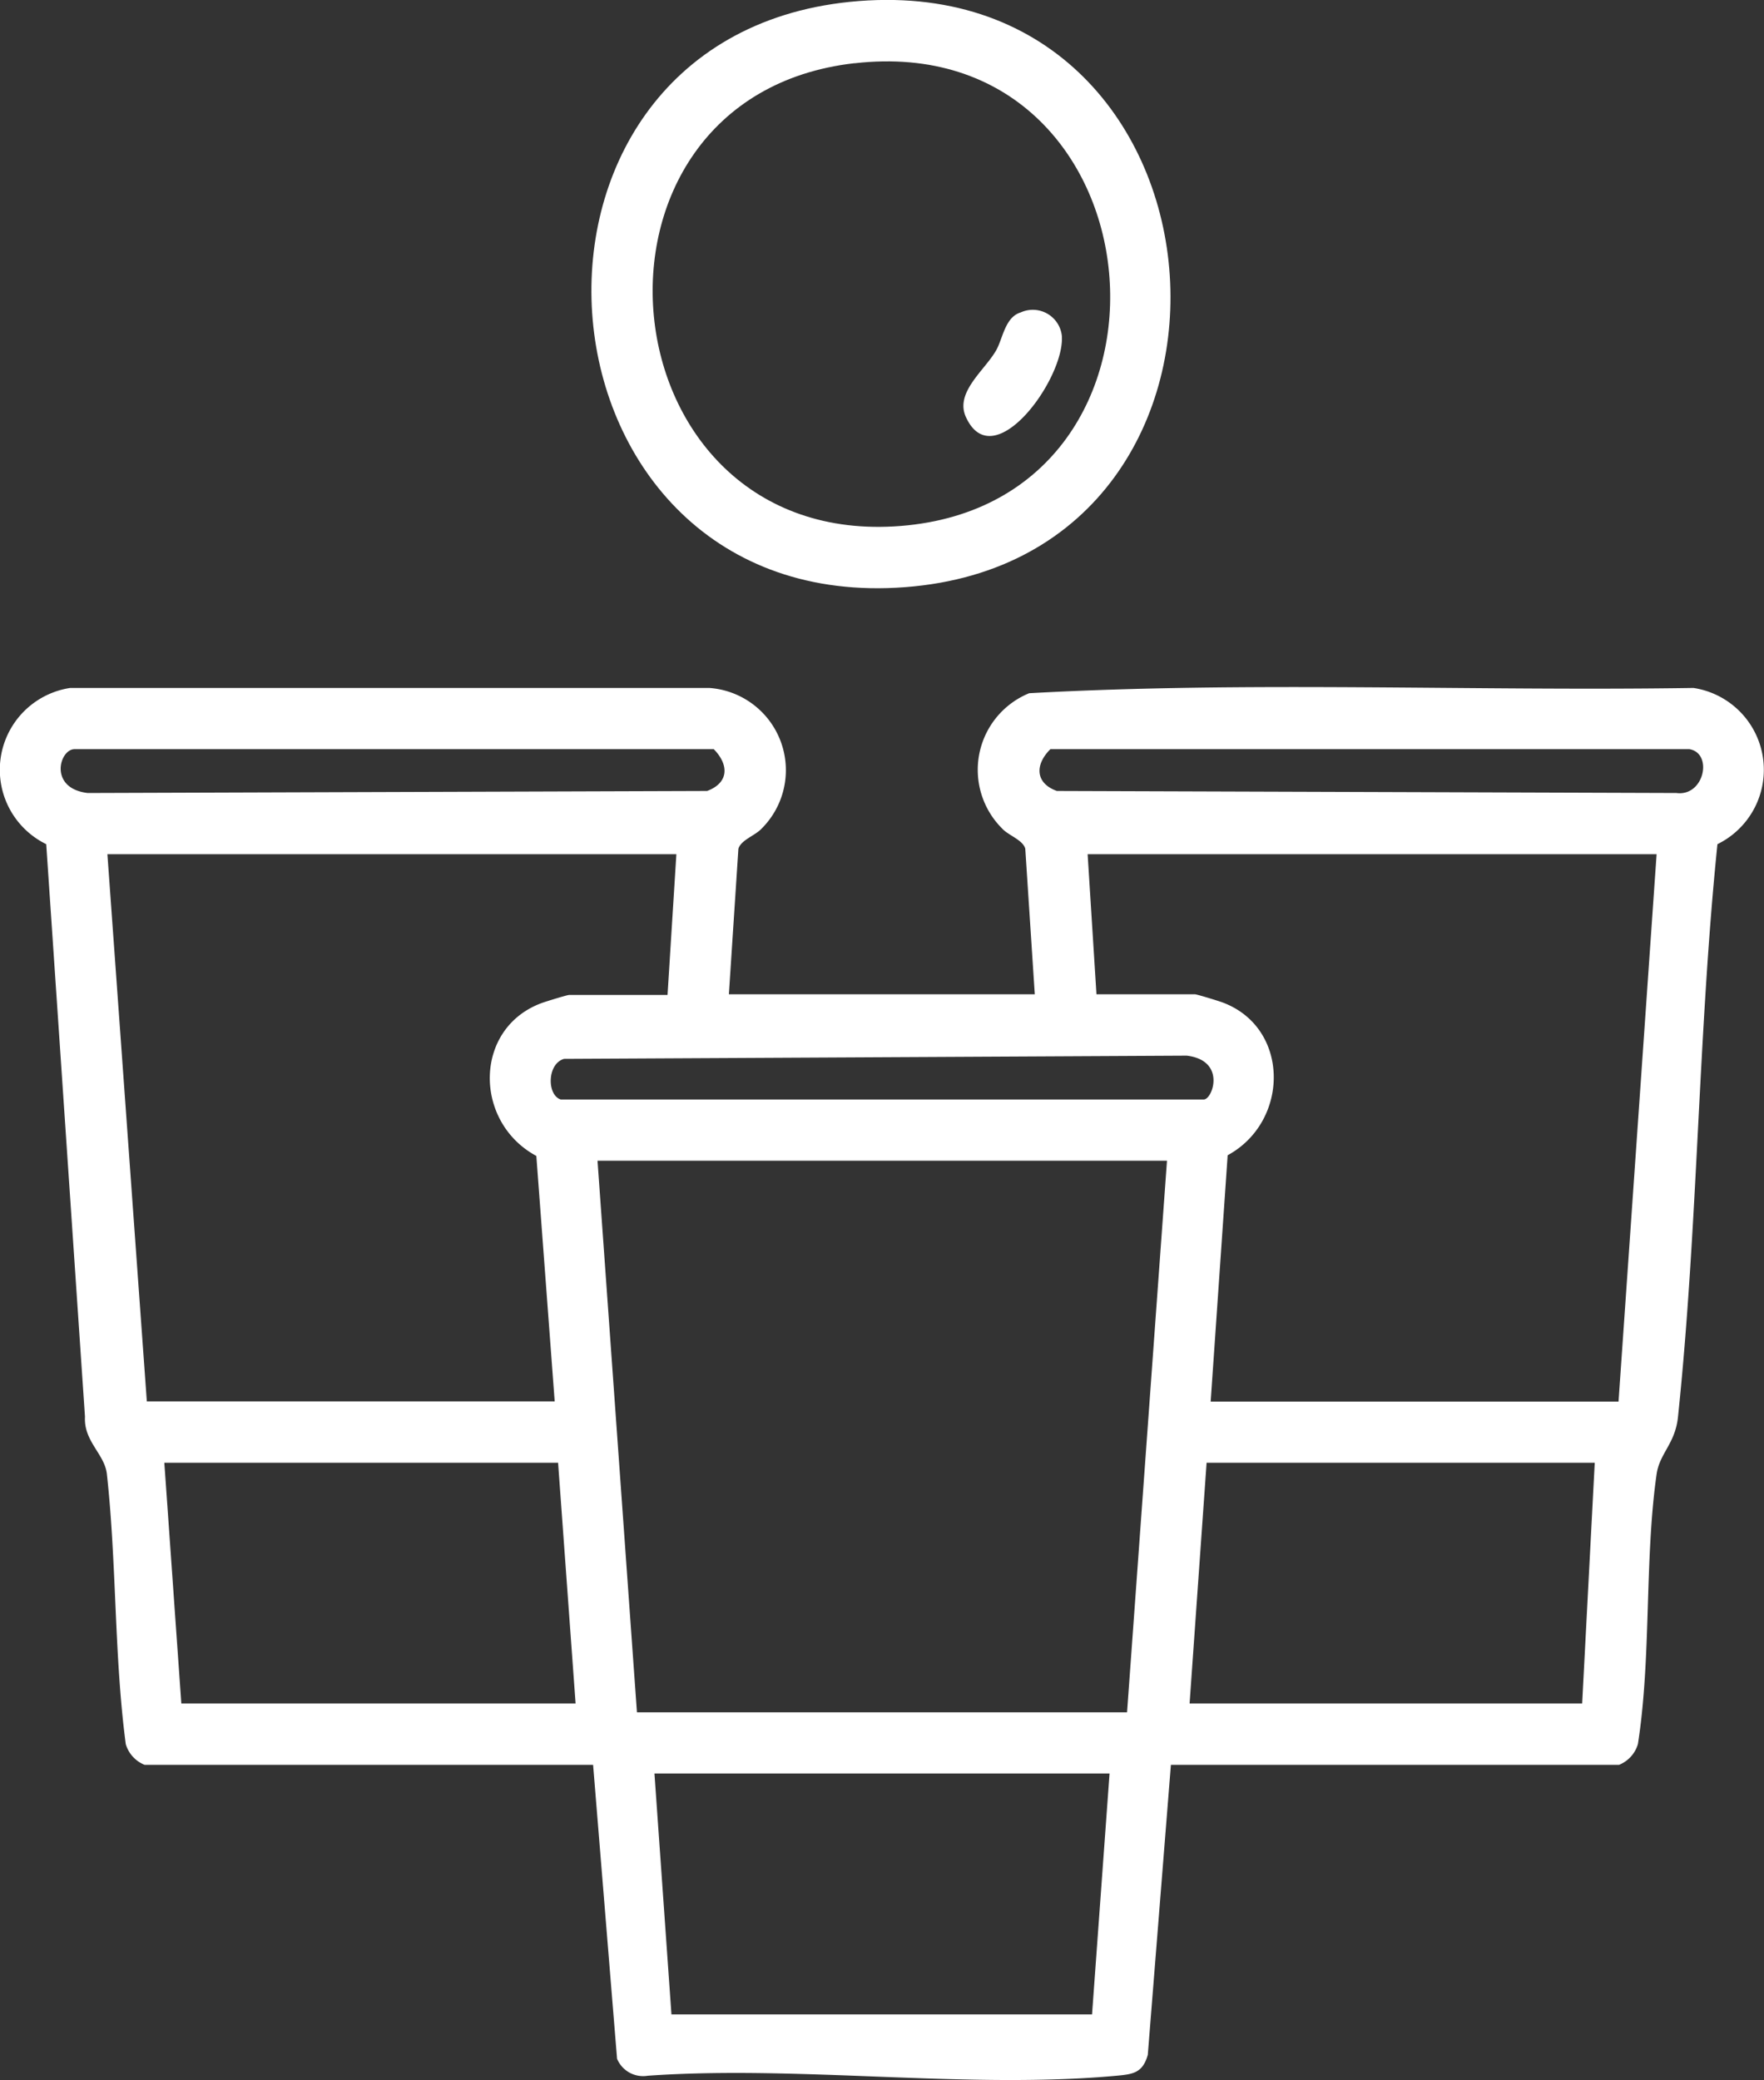 <svg xmlns="http://www.w3.org/2000/svg" viewBox="0 0 103.8 122.36"><rect x="0" y="0" width="103.8" height="122.36" fill="#333333" stroke="none"/><defs><style>.cls-1{fill:#fff;}</style></defs><title>Asset 7</title><g id="Layer_2" data-name="Layer 2"><g id="Capa_1" data-name="Capa 1"><g id="lCpcHU"><path class="cls-1" d="M42.89,58.49h18l-.56-8.57c-.16-.53-1-.77-1.38-1.2a4.87,4.87,0,0,1,1.61-7.94c13-.72,26.08-.11,39.09-.31a4.87,4.87,0,0,1,1.41,9.19c-1.14,11.17-1.15,22.52-2.32,33.68-.16,1.59-1.08,2.14-1.26,3.38-.72,5.06-.3,10.76-1.1,15.88a1.89,1.89,0,0,1-1.11,1.22H68.9l-1.36,17.06c-.3,1.06-.86,1.14-1.85,1.23-8.76.8-18.7-.63-27.58,0a1.66,1.66,0,0,1-1.8-1L34.9,103.82H8.51A1.89,1.89,0,0,1,7.4,102.6C6.71,97.35,6.87,92,6.29,86.72,6.16,85.53,4.92,84.8,5,83.34L2.72,49.66a4.87,4.87,0,0,1,1.41-9.19H41.74a4.85,4.85,0,0,1,3.09,8.26c-.39.43-1.22.67-1.38,1.2ZM42,44.07H4.39c-.9,0-1.54,2.31.77,2.58l36.45-.12C42.89,46.05,42.91,45,42,44.07Zm57.43,0H61.81c-.92.91-.9,2,.38,2.46l36.45.12C100.29,46.87,100.81,44.31,99.41,44.07ZM39.8,50.25H6.32L8.64,82.44h24L31.56,68c-3.71-2-3.7-7.53.33-9,.25-.09,1.48-.47,1.6-.47h5.79Zm57.68,0H64l.52,8.24h5.79c.12,0,1.35.38,1.6.47,4,1.46,4,7,.33,9l-1,14.49h24ZM33,64.68H70.83c.53,0,1.34-2.3-1-2.58l-36.64.19C32.18,62.58,32.18,64.43,33,64.68Zm35.67,3.6H35.16l2.32,32.45H66.32ZM32.84,86.05H9.67l1,14.16H33.87Zm61,0H71l-1,14.16H93.1ZM65.29,104.33H38.51l1,14.17H64.26Z"></path><path class="cls-1" d="M50,.11c23.17-2.36,25.88,32.7,3.27,34.43S27.92,2.37,50,.11Zm.26,3.61c-17.4,2-14.94,28.63,2.75,27.22C71,29.5,68.59,1.65,50.3,3.72Z"></path><path class="cls-1" d="M60.06,18.38a1.72,1.72,0,0,1,2.42,1.35c.22,2.48-4,8.33-5.63,4.83-.68-1.42,1-2.7,1.7-3.84C59,20.05,59.09,18.67,60.06,18.38Z"></path></g></g></g></svg>